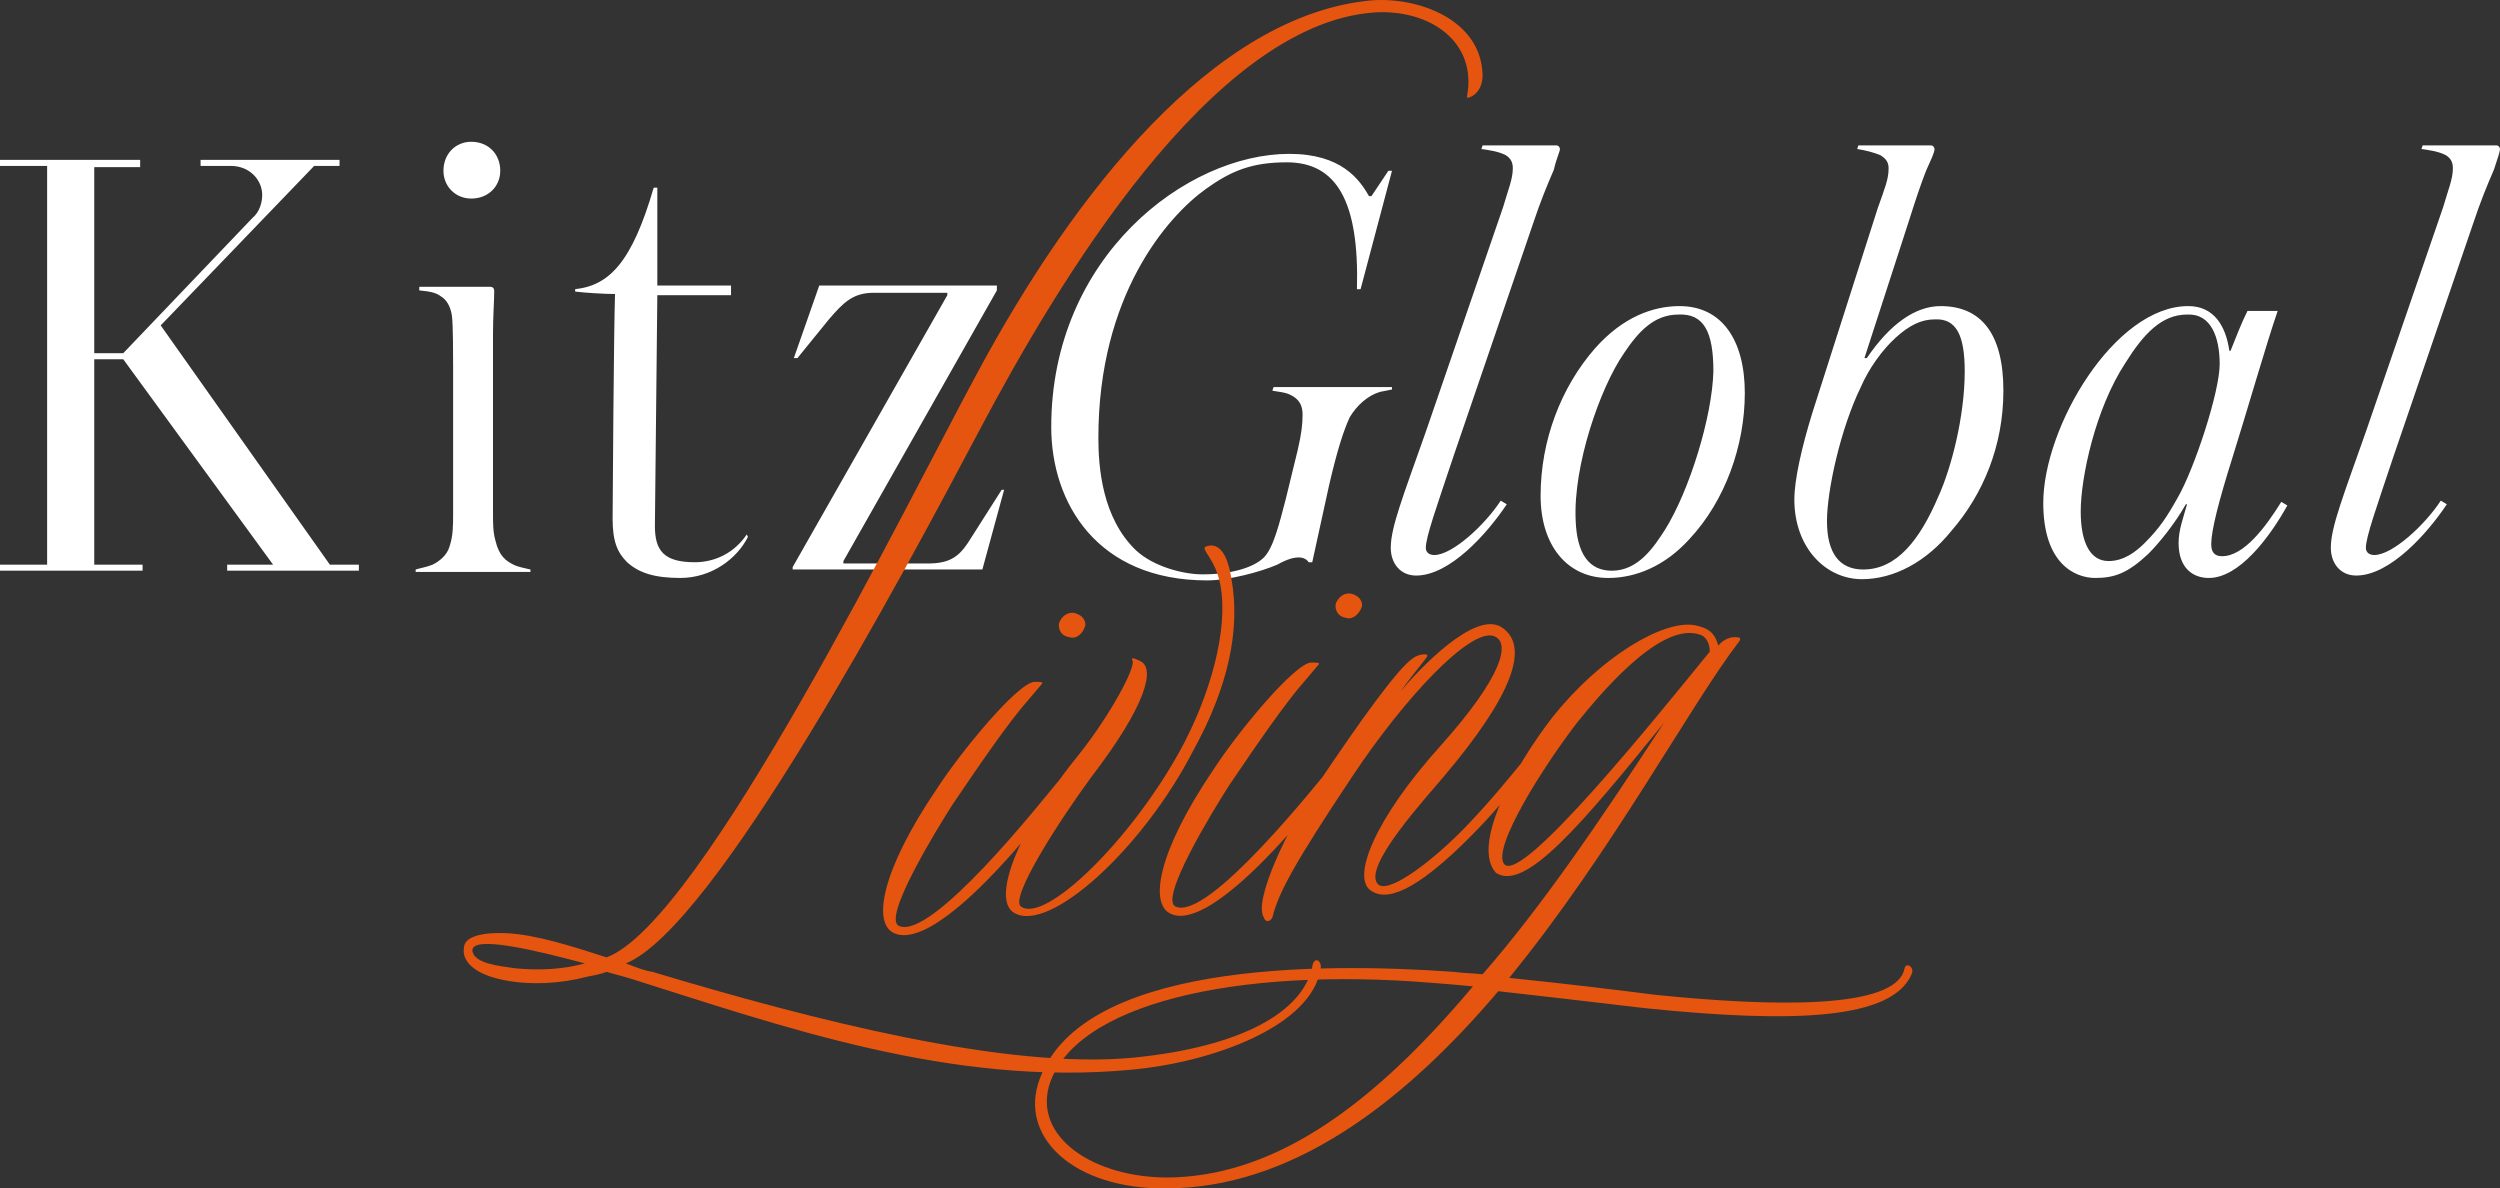 <?xml version="1.0" encoding="UTF-8" standalone="no"?>
<svg
   xmlns:dc="http://purl.org/dc/elements/1.1/"
   xmlns:cc="http://creativecommons.org/ns#"
   xmlns:rdf="http://www.w3.org/1999/02/22-rdf-syntax-ns#"
   xmlns:svg="http://www.w3.org/2000/svg"
   xmlns="http://www.w3.org/2000/svg"
   xmlns:sodipodi="http://sodipodi.sourceforge.net/DTD/sodipodi-0.dtd"
   xmlns:inkscape="http://www.inkscape.org/namespaces/inkscape"
   version="1.1"
   id="Ebene_1"
   x="0px"
   y="0px"
   viewBox="0 0 206.9 98.356"
   xml:space="preserve"
   sodipodi:docname="logoneg.svg"
   width="206.9"
   height="98.356"
   inkscape:version="1.0.1 (3bc2e813f5, 2020-09-07)"><rect x="0" y="0" width="206.9" height="98.356" fill="#333333" stroke="none"/><defs
   id="defs17" /><sodipodi:namedview
   pagecolor="#ffffff"
   bordercolor="#666666"
   borderopacity="1"
   objecttolerance="10"
   gridtolerance="10"
   guidetolerance="10"
   inkscape:pageopacity="0"
   inkscape:pageshadow="2"
   inkscape:window-width="911"
   inkscape:window-height="480"
   id="namedview15"
   showgrid="false"
   fit-margin-top="0"
   fit-margin-left="0"
   fit-margin-right="0"
   fit-margin-bottom="0"
   inkscape:zoom="1.021499"
   inkscape:cx="103.44999"
   inkscape:cy="49.180537"
   inkscape:window-x="2647"
   inkscape:window-y="1034"
   inkscape:window-maximized="0"
   inkscape:current-layer="Ebene_1" />
<style
   type="text/css"
   id="style2">
	.st0{fill:#FFFFFF;}
	.st1{fill:#E5550F;}
</style>
<g
   id="g12"
   transform="translate(-194.2,-371.769)">
	<path
   class="st0"
   d="m 401.1,384.1 c 0,-0.1 -0.1,-0.3 -0.3,-0.3 h -6.1 l -0.1,0.3 c 0.7,0.1 1.4,0.2 2,0.5 0.5,0.3 0.6,0.7 0.6,1.1 0,0.9 -0.4,1.8 -0.8,3.2 l -6.4,18.6 c -1.9,5.4 -2.9,7.9 -2.9,9.6 0,1.3 0.8,2.3 2.1,2.3 2.8,0 5.9,-3.5 7.5,-5.9 l -0.5,-0.3 c -1.3,2 -4,4.5 -5.5,4.5 -0.4,0 -0.7,-0.2 -0.7,-0.6 0,-0.9 0.9,-3.4 2.3,-7.6 l 6.6,-19.3 c 0.6,-1.8 1.1,-3 1.7,-4.4 0.3,-0.9 0.5,-1.5 0.5,-1.7 m -23.2,17.8 c 0,2.3 -2.1,8.7 -3.5,11.1 -0.9,1.6 -1.5,2.5 -2.7,3.7 -1.3,1.3 -2.3,1.5 -3,1.5 -1.5,0 -2.3,-1.5 -2.3,-4.1 0,-2.8 1.2,-8.5 3.7,-12.3 1.5,-2.4 3,-4 5.1,-4 2,-0.1 2.7,1.9 2.7,4.1 m 5.6,11.7 -0.5,-0.3 c -1.3,2.1 -3.1,4.5 -4.9,4.5 -0.6,0 -0.9,-0.3 -0.9,-1 0,-1.1 0.6,-3.5 1.8,-7.3 1.1,-3.5 2.8,-9.4 3.7,-12 h -2.5 c -0.5,1 -1,2.3 -1.4,3.3 h -0.1 c -0.3,-2.1 -1.3,-3.7 -3.4,-3.7 -6.1,0 -12,10 -12,16.3 0,5 2.6,6.2 4.3,6.2 1.6,0 2.7,-0.4 4.4,-2 0.9,-0.9 2.2,-2.5 3.1,-4.1 h 0.1 c -0.3,1.1 -0.7,2.1 -0.7,3.2 0,2.1 1.2,2.9 2.5,2.9 2.5,0 5,-3.3 6.5,-6 m -26.7,-11.1 c 0,3.7 -1.1,8 -2.2,10.4 -1.5,3.5 -3.4,6 -6.2,6 -2,0 -3,-1.4 -3,-4 0,-2.5 1.1,-7.6 2.8,-11.1 0.7,-1.6 1.8,-3.1 2.9,-4.1 1.1,-1 2.1,-1.5 3.2,-1.5 1.8,-0.1 2.5,1.3 2.5,4.3 m 3.2,1.6 c 0,-4.8 -1.9,-7 -5.2,-7 -2.1,0 -4.2,1.5 -6.1,4.3 h -0.2 l 3.6,-11.1 c 0.7,-2.2 1,-3.1 1.5,-4.4 0.4,-0.9 0.7,-1.5 0.7,-1.8 0,-0.1 -0.1,-0.3 -0.3,-0.3 h -6 l -0.1,0.3 c 0.7,0.1 1.4,0.3 1.9,0.5 0.5,0.3 0.7,0.6 0.7,1.1 0,0.9 -0.3,1.6 -0.9,3.3 l -5.4,16.9 c -0.9,2.9 -1.5,5.6 -1.5,7.2 0,4 2.6,6.6 5.6,6.6 2.6,0 5.3,-1.4 7.4,-4 2.6,-3 4.3,-7 4.3,-11.6 m -24,-1.6 c -0.1,3.8 -2,9.9 -4,13.1 -0.9,1.4 -2.2,3.4 -4.4,3.4 -1.9,0 -2.9,-1.4 -3,-4.2 -0.2,-4.5 2,-10.9 4,-13.8 1.2,-1.8 2.5,-3.2 4.5,-3.2 2.1,-0.1 2.9,1.4 2.9,4.7 m 2.6,1.8 c 0,-4.4 -1.9,-7.2 -5.4,-7.2 -2.2,0 -4.7,0.9 -7,3.5 -2.8,3.2 -4.5,7.6 -4.5,12.2 0,4.1 2.2,6.8 5.6,6.8 2.3,0 4.7,-1 6.7,-3.2 3,-3.2 4.6,-7.8 4.6,-12.1 m -15.3,-20.2 c 0,-0.1 -0.1,-0.3 -0.3,-0.3 h -6.1 l -0.1,0.3 c 0.7,0.1 1.4,0.2 2,0.5 0.5,0.3 0.6,0.7 0.6,1.1 0,0.9 -0.4,1.8 -0.8,3.2 l -6.4,18.6 c -1.9,5.4 -2.9,7.9 -2.9,9.6 0,1.3 0.8,2.3 2.1,2.3 2.8,0 5.9,-3.5 7.5,-5.9 l -0.5,-0.3 c -1.3,2 -4,4.5 -5.5,4.5 -0.4,0 -0.7,-0.2 -0.7,-0.6 0,-0.9 0.9,-3.4 2.3,-7.6 l 6.6,-19.3 c 0.6,-1.8 1.1,-3 1.7,-4.4 0.2,-0.9 0.5,-1.5 0.5,-1.7 m -13.9,19.7 h -9.8 l -0.1,0.3 c 0.5,0.1 0.9,0.1 1.4,0.3 0.9,0.4 1.1,1 1.1,1.7 0,0.8 -0.1,1.6 -0.4,2.9 l -1,4.1 c -0.5,1.9 -1,4 -1.8,4.8 -0.8,0.8 -2.6,1.4 -5.1,1.4 -1.5,0 -4,-0.6 -5.5,-2 -2.8,-2.7 -3.1,-6.9 -3.1,-9.3 0,-11.8 5.7,-18.3 8.9,-20.6 2.1,-1.5 3.8,-2.2 6.7,-2.2 4.1,0 6,3.2 5.8,10.5 h 0.3 l 2.6,-9.8 h -0.3 l -1.4,2.1 h -0.2 c -0.8,-1.4 -2.3,-3.5 -6.6,-3.5 -8.5,0 -19.7,8.5 -19.7,22.6 0,6.3 3.8,12.7 12.9,12.7 1.8,0 4.4,-0.7 5.8,-1.3 0.9,-0.5 1.4,-0.6 1.8,-0.6 0.4,0 0.7,0.2 0.8,0.4 h 0.3 l 1.4,-6.4 c 0.7,-3 1.2,-4.5 1.7,-5.6 0.6,-1 1.5,-1.8 2.5,-2.1 l 1,-0.2 z m -32.1,8.5 h -0.2 l -2.8,4.4 c -0.8,1.2 -1.6,1.7 -3.3,1.7 h -7 v -0.2 l 12.7,-22.4 v -0.4 H 262 l -2.1,6 h 0.3 l 2.6,-3.2 c 1.2,-1.4 2,-2.2 3.7,-2.2 h 6.1 v 0.2 l -12.8,22.5 v 0.2 h 15.7 z m -46.4,-26.4 c 0,1.3 1,2.3 2.3,2.3 1.4,0 2.4,-1 2.4,-2.3 0,-1.4 -1,-2.4 -2.4,-2.4 -1.3,0 -2.3,1 -2.3,2.4 m 7.2,33.2 v -0.2 c -0.4,-0.1 -1,-0.2 -1.4,-0.4 -0.6,-0.3 -1.2,-0.7 -1.5,-2 -0.2,-0.7 -0.2,-1.4 -0.2,-2.3 v -14.8 c 0,-1.5 0.1,-2.7 0.1,-3.5 0,-0.3 -0.1,-0.4 -0.4,-0.4 h -5.8 v 0.3 c 1,0.1 1.4,0.2 1.8,0.5 0.5,0.3 0.8,0.9 0.9,1.6 0.1,0.7 0.1,3.3 0.1,4.3 v 12 c 0,1.1 0,1.9 -0.3,2.8 -0.2,0.7 -0.8,1.2 -1.4,1.5 -0.5,0.2 -1.1,0.3 -1.4,0.4 v 0.2 z M 194.2,385 v 0.5 h 3.9 v 33 h -3.9 V 419 H 206 v -0.5 h -4 v -17 h 2.4 l 12.4,17 H 213 v 0.5 h 10.9 v -0.5 h -2.4 l -14,-19.8 12.7,-13.2 h 2.1 V 385 h -11.5 v 0.5 h 2.5 c 1.6,0 2.6,1.2 2.6,2.4 0,0.6 -0.2,1.4 -0.8,1.9 L 204.4,401 H 202 v -15.4 h 3.8 V 385 Z"
   id="path4" />
	<path
   class="st0"
   d="m 256,416 c -1,1.5 -2.6,2.3 -4.3,2.3 -2.6,0 -3.3,-1 -3.3,-3 l 0.2,-19.1 h 6.1 v -0.8 h -6.1 v -8.1 h -0.3 c -1.8,6.2 -3.7,8.1 -6.5,8.4 v 0.2 c 0.8,0.1 2.4,0.2 3.3,0.2 -0.1,2.8 -0.2,17.4 -0.2,18.6 0,1.9 0.4,2.8 1.2,3.6 1,0.9 2.3,1.3 4.4,1.3 2.6,0 4.7,-1.6 5.6,-3.4 z"
   id="path6" />
	<path
   class="st1"
   d="m 242.6,451.5 c -1.8,0.5 -3.8,0.6 -5.8,0.4 -1.4,-0.2 -3.3,-0.4 -3.5,-1.4 -0.2,-1.4 5.2,-0.1 9.3,1 M 316.9,378 c -0.1,-4.6 -5.3,-6.5 -9.2,-6.2 -13.1,1.2 -24.7,16.1 -32.6,30.8 -5.7,10.5 -22.8,45.5 -30.7,48.4 -2.8,-0.9 -5.9,-1.9 -8.3,-2 -2.3,-0.1 -3.5,0.4 -3.5,1.2 -0.2,1 0.7,2.2 3.4,2.7 2.1,0.4 4.5,0.3 6.8,-0.3 0.5,-0.1 1.1,-0.2 1.6,-0.4 l 1.8,0.5 c 12.7,4 26.7,9 41.6,7.6 6.7,-0.6 15,-3.6 15.7,-8.4 0.1,-0.7 -0.6,-1 -0.7,-0.1 -0.8,3.7 -5.8,6.6 -14.8,7.5 -10.5,1 -26.5,-3.1 -39.8,-7.1 -0.7,-0.1 -1.4,-0.4 -2.2,-0.7 7.4,-3 23,-32.3 29.3,-44.2 6.3,-11.9 19.1,-33.5 32.6,-34.5 4.6,-0.3 8.6,2.4 7.7,7 0,0.2 1.3,-0.2 1.3,-1.8"
   id="path8" />
	<path
   class="st1"
   d="m 334.9,424.3 c 0.4,0.1 0.8,0.6 0.8,1.4 -4.4,5.4 -15.5,19.2 -17,17.6 -1.1,-1.3 3.3,-8.2 6,-11.7 1.7,-2.1 6.9,-8.5 10.2,-7.3 m -43.3,44.9 c -6.3,0.3 -11.8,-3 -10.6,-7.5 2,-6.9 15.6,-9.9 31.6,-8.6 1.3,0.1 2.5,0.2 3.5,0.3 -8.4,10 -16.2,15.4 -24.5,15.8 m 0,0.9 c 10.3,-0.4 19.3,-7.7 26.6,-16.3 3.6,0.4 7,0.8 12.1,1.4 12.6,1.3 20.5,0.9 22.1,-2.8 0.3,-0.6 -0.5,-1.1 -0.6,-0.4 -0.8,3.3 -10.8,3.1 -20.6,2.1 -3.1,-0.4 -8.1,-1 -12.1,-1.4 8.5,-10.4 15,-22.6 19,-27.8 0.3,-0.4 0,-0.4 -0.4,-0.4 -0.2,0 -0.8,0.1 -1.3,0.7 -0.3,-1.2 -1,-1.5 -2,-1.7 -2.6,-0.4 -7.7,2.6 -11.7,7.6 -3.4,4.4 -6.7,10.7 -4.7,12.9 2.4,1.6 7.1,-4 13.9,-12.4 -5.4,8.3 -10.2,15.3 -15,20.8 -0.9,-0.1 -1.7,-0.1 -2.4,-0.2 -11.2,-0.8 -31.3,-0.8 -34.4,9.3 -1.4,4.7 3.4,9 11.5,8.6 m 22.2,-34.2 c 5.4,-6.4 7.1,-10.6 4.7,-12.2 -2.2,-1.5 -6.9,3.5 -8.4,5.3 1,-1.4 2.2,-2.8 2.2,-2.9 0.2,-0.3 -0.7,-0.2 -1.1,0.1 -1.3,0.8 -4.6,5.5 -7.7,10.1 -2.8,4 -5.6,10.1 -4.7,11.4 0.1,0.4 0.5,0.4 0.7,0 0.5,-2 1.7,-4.3 6.7,-11.8 4.2,-6.3 9.6,-12.1 11.6,-11.5 1.5,0.5 0.7,3.4 -4.3,9 -5.6,6.2 -7.5,11.1 -5.8,12.1 1.6,1.1 4.5,-0.8 8.1,-4.4 2,-2 3.3,-3.6 5.3,-6.1 0.7,-0.9 -0.1,-1.3 -0.4,-0.8 -1.5,1.8 -2.9,3.6 -5.2,6 -2.5,2.6 -6.2,5.5 -7.2,4.8 -1.6,-1.3 4.2,-7.5 5.5,-9.1 M 306.9,422 c 0.1,-0.3 -0.1,-0.8 -0.6,-1 -0.6,-0.3 -1.2,0 -1.5,0.6 -0.2,0.4 0,1.2 0.8,1.3 0.5,0.2 1.1,-0.3 1.3,-0.9 m -1.9,13.7 c 0.6,-0.9 0,-1.3 -0.3,-0.9 -1.5,1.8 -10.5,13.2 -13.2,12 -1.4,-0.6 3,-7.8 4.4,-10 2.3,-3.4 4.7,-6.9 6.3,-8.7 l 1.1,-1.3 c 0.2,-0.2 -0.1,-0.2 -0.6,-0.2 -1.4,0.1 -6.1,5.8 -8.1,8.9 -4.6,6.8 -5.3,11.1 -3.5,11.9 3.5,1.6 12,-9.1 13.9,-11.7 m -26.9,11.6 c 2.9,1.8 10.7,-5.3 14.9,-13.5 2.8,-5.1 3.9,-9.9 3.1,-14.2 -0.4,-2.5 -1.3,-2.9 -2.1,-2.6 -0.5,0.2 0.8,1 1.2,3.2 0.7,3.7 -0.9,9.3 -3.4,13.8 -4.1,7.4 -11.1,14.2 -13.1,12.8 -1,-0.7 3.3,-7.3 5.8,-10.7 4.6,-6 5.3,-9 4.1,-9.6 -0.4,-0.2 -0.8,-0.4 -0.7,-0.1 0.4,0.4 -1.7,4.4 -4.4,7.8 -4.9,6 -7.3,11.9 -5.4,13.1 m 5.9,-23.7 c 0.1,-0.3 -0.1,-0.8 -0.6,-1 -0.6,-0.3 -1.2,0 -1.5,0.6 -0.2,0.4 0,1.2 0.8,1.3 0.6,0.2 1.1,-0.3 1.3,-0.9 m -1.9,13.7 c 0.6,-0.9 0,-1.3 -0.3,-0.9 -1.5,1.8 -10.5,13.2 -13.2,12 -1.4,-0.6 3,-7.8 4.4,-10 2.3,-3.4 4.7,-6.9 6.3,-8.7 l 1.1,-1.3 c 0.2,-0.2 -0.1,-0.2 -0.6,-0.2 -1.4,0.1 -6.1,5.8 -8.1,8.9 -4.6,6.8 -5.3,11.1 -3.5,11.9 3.6,1.6 12,-9.1 13.9,-11.7"
   id="path10" />
</g>
</svg>
